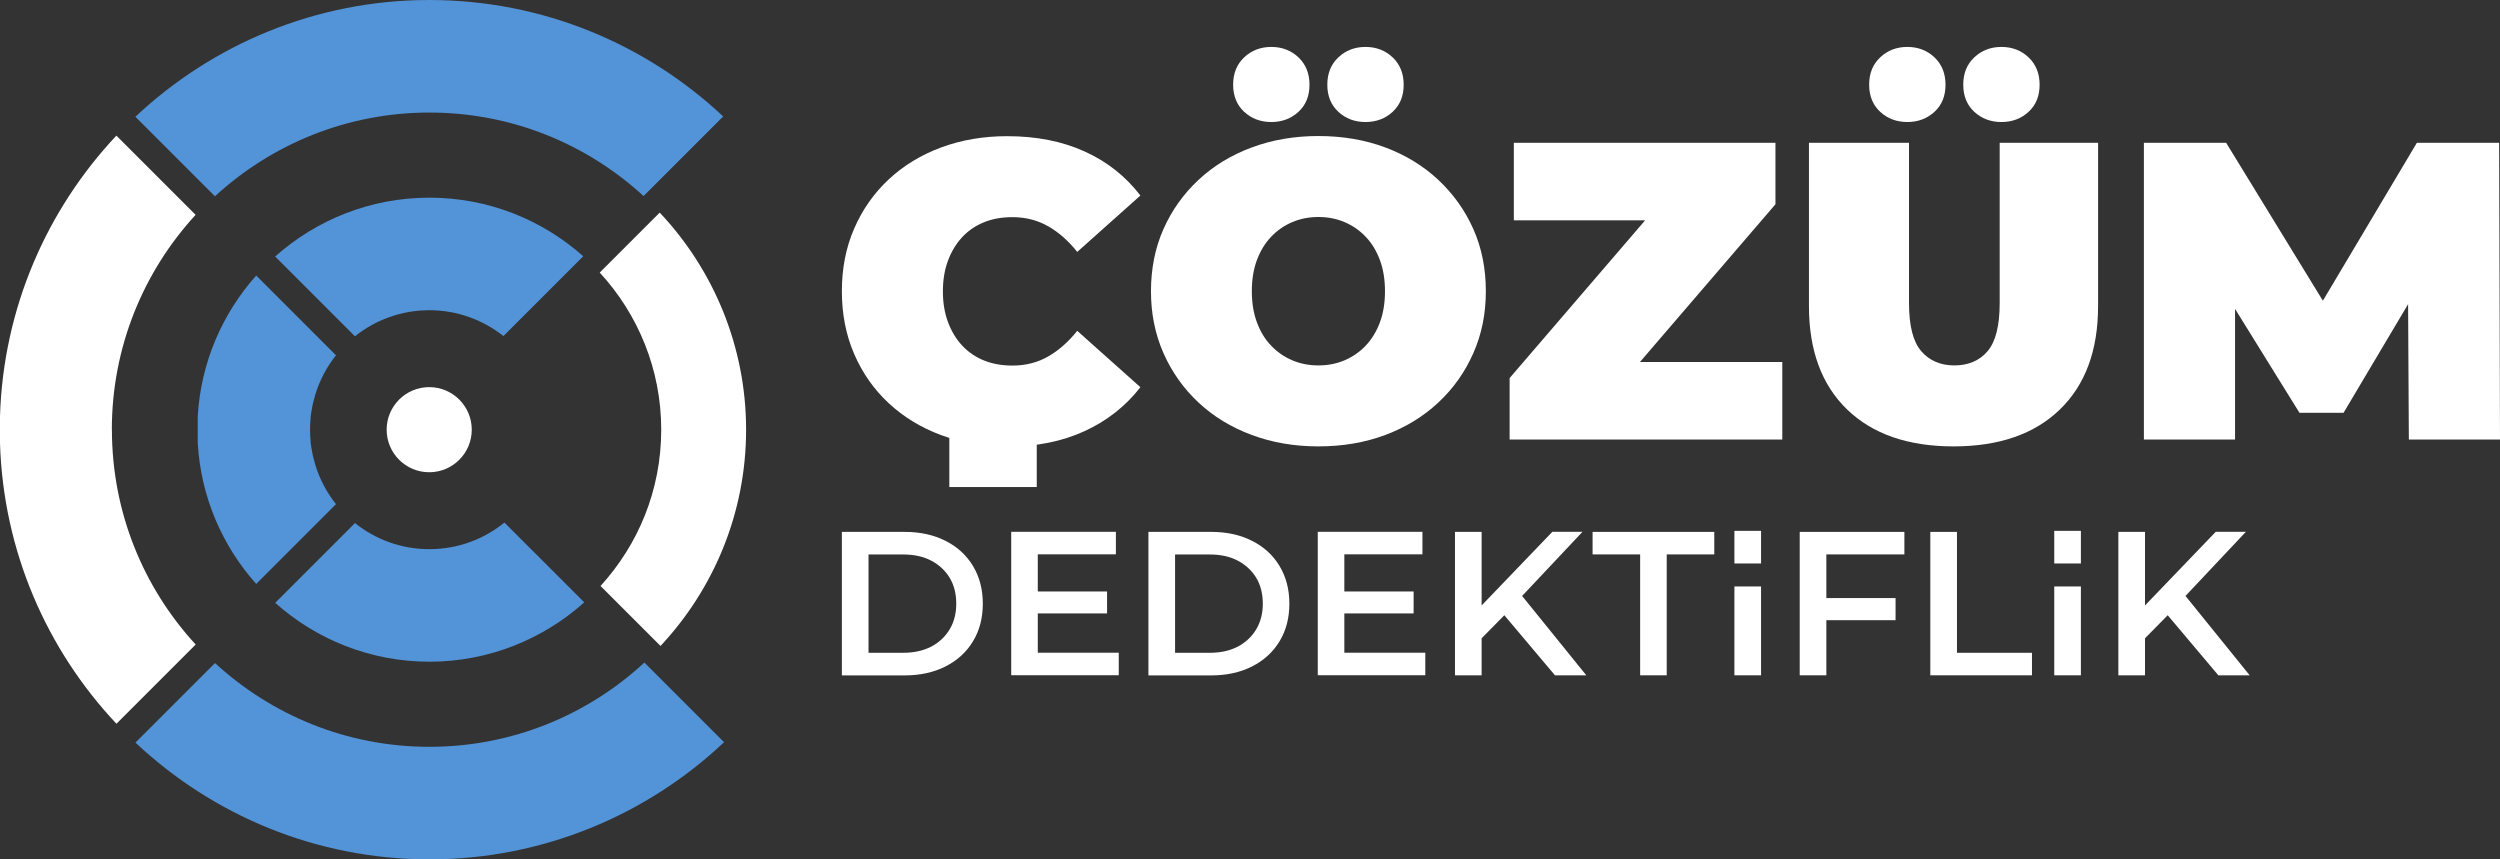 <?xml version="1.0" encoding="UTF-8"?><svg id="katman_2" xmlns="http://www.w3.org/2000/svg" viewBox="0 0 314.3 108.04"><rect x="0" y="0" width="314.3" height="108.04" fill="#333333" stroke="none"/><defs><style>.cls-1,.cls-2{stroke-width:0px; fill: #fff}.cls-2{fill:#5393d7;}</style></defs><g id="OBJECTS"><path class="cls-2" d="m73.33,32.22c-5.15-4.58-11.93-7.37-19.35-7.37s-14.23,2.8-19.39,7.4l10.03,10.03c2.57-2.05,5.82-3.28,9.35-3.28s6.75,1.22,9.32,3.25l10.04-10.04Z"/><path class="cls-2" d="m90.92,14.64C81.25,5.57,68.25,0,53.98,0S26.69,5.59,17.02,14.68l10,10c7.1-6.53,16.57-10.53,26.96-10.53s19.83,3.98,26.93,10.5l10.01-10.01Z"/><path class="cls-1" d="m75.5,73.67l7.54,7.54c6.67-7.13,10.76-16.69,10.76-27.19s-4.13-20.16-10.86-27.29l-7.54,7.54c4.79,5.2,7.73,12.14,7.73,19.75s-2.9,14.46-7.63,19.65Z"/><path class="cls-2" d="m81.01,83.3c-7.11,6.57-16.6,10.59-27.02,10.59s-19.86-4-26.96-10.53l-10,10c9.67,9.09,22.67,14.68,36.96,14.68s27.36-5.6,37.04-14.73l-10.01-10.01Z"/><path class="cls-2" d="m63.41,65.7c-2.58,2.09-5.86,3.34-9.43,3.34s-6.79-1.23-9.35-3.28l-10.03,10.03c5.16,4.6,11.95,7.4,19.39,7.4s14.29-2.83,19.46-7.46l-10.03-10.03Z"/><circle class="cls-1" cx="53.96" cy="54.02" r="5.35"/><path class="cls-1" d="m14.06,54.02c0-10.42,4-19.9,10.53-27.01l-9.96-9.96C5.9,26.35.42,38.71,0,52.34v3.37c.42,13.62,5.9,25.99,14.64,35.28l9.96-9.96c-6.54-7.11-10.53-16.59-10.53-27.01Z"/><path class="cls-2" d="m39.65,58.47c-.21-.69-.38-1.39-.49-2.12,0-.04-.01-.08-.02-.12-.03-.18-.06-.35-.08-.53h0v-.13c-.05-.51-.08-1.03-.08-1.55s.03-1.04.08-1.55v-.13h0c.02-.18.05-.35.08-.53,0-.04.01-.08.02-.12.11-.72.28-1.43.49-2.12,0,0,0,0,0,0,.56-1.8,1.44-3.46,2.59-4.9l-10.03-10.03c-4.25,4.77-6.96,10.93-7.35,17.7v3.37c.39,6.78,3.1,12.94,7.35,17.7l10.03-10.03c-1.15-1.44-2.03-3.1-2.59-4.9,0,0,0,0,0,0Z"/><path class="cls-1" d="m126.63,56.12c-2.98,0-5.75-.47-8.29-1.41-2.54-.94-4.74-2.28-6.61-4.02-1.87-1.74-3.31-3.8-4.34-6.18-1.03-2.38-1.55-5.01-1.55-7.89s.51-5.51,1.55-7.89c1.03-2.38,2.48-4.44,4.34-6.18,1.87-1.74,4.07-3.08,6.61-4.02,2.54-.94,5.3-1.41,8.29-1.41,3.66,0,6.9.64,9.73,1.92s5.16,3.13,7.01,5.54l-7.94,7.09c-1.1-1.39-2.32-2.46-3.65-3.22-1.33-.76-2.83-1.15-4.5-1.15-1.32,0-2.51.21-3.57.64s-1.98,1.05-2.74,1.87c-.76.82-1.36,1.8-1.79,2.96-.43,1.15-.64,2.44-.64,3.86s.21,2.71.64,3.86c.43,1.15,1.02,2.14,1.79,2.96.76.82,1.68,1.44,2.74,1.87,1.07.43,2.26.64,3.57.64,1.67,0,3.17-.38,4.5-1.15,1.33-.76,2.55-1.84,3.65-3.22l7.94,7.09c-1.85,2.38-4.18,4.22-7.01,5.52s-6.07,1.95-9.73,1.95Z"/><path class="cls-1" d="m165.75,56.12c-3.02,0-5.82-.48-8.39-1.44-2.58-.96-4.81-2.32-6.69-4.08-1.88-1.76-3.35-3.83-4.4-6.21-1.05-2.38-1.57-4.97-1.57-7.78s.52-5.45,1.57-7.81c1.05-2.36,2.51-4.42,4.4-6.18,1.88-1.76,4.11-3.12,6.69-4.08,2.58-.96,5.37-1.44,8.39-1.44s5.86.48,8.42,1.44c2.56.96,4.78,2.32,6.66,4.08,1.88,1.76,3.35,3.82,4.4,6.18,1.05,2.36,1.57,4.97,1.57,7.81s-.52,5.4-1.57,7.78c-1.05,2.38-2.51,4.45-4.4,6.21-1.88,1.76-4.1,3.12-6.66,4.08s-5.37,1.44-8.42,1.44Zm-5.92-40.78c-1.35,0-2.49-.43-3.41-1.28-.92-.85-1.39-1.99-1.39-3.41s.46-2.57,1.39-3.44c.92-.87,2.06-1.31,3.41-1.31s2.49.44,3.41,1.31c.92.87,1.39,2.02,1.39,3.44s-.46,2.56-1.39,3.41c-.92.85-2.06,1.28-3.41,1.28Zm5.92,30.6c1.17,0,2.27-.21,3.28-.64,1.01-.43,1.9-1.04,2.66-1.84.76-.8,1.36-1.78,1.79-2.93.43-1.15.64-2.46.64-3.92s-.21-2.76-.64-3.92c-.43-1.15-1.02-2.13-1.79-2.93-.76-.8-1.65-1.41-2.66-1.84s-2.11-.64-3.28-.64-2.27.21-3.28.64-1.9,1.04-2.66,1.84c-.76.8-1.36,1.78-1.79,2.93-.43,1.15-.64,2.46-.64,3.92s.21,2.76.64,3.92c.43,1.16,1.02,2.13,1.79,2.93.76.8,1.65,1.41,2.66,1.84,1.01.43,2.11.64,3.28.64Zm5.92-30.6c-1.35,0-2.49-.43-3.41-1.28-.92-.85-1.39-1.99-1.39-3.41s.46-2.57,1.39-3.44c.92-.87,2.06-1.31,3.41-1.31s2.49.44,3.41,1.31c.92.87,1.39,2.02,1.39,3.44s-.46,2.56-1.39,3.41c-.92.85-2.06,1.28-3.41,1.28Z"/><path class="cls-1" d="m189.79,55.26v-7.73l20.79-24.2,1.54,4.37h-21.8v-9.75h32.89v7.73l-20.79,24.2-1.54-4.37h23.19v9.75h-34.27Z"/><path class="cls-1" d="m245.6,56.12c-5.72,0-10.18-1.55-13.38-4.64s-4.8-7.43-4.8-13.01v-20.52h12.58v20.15c0,2.84.51,4.86,1.54,6.05,1.03,1.19,2.42,1.79,4.16,1.79s3.17-.59,4.18-1.79c1.01-1.19,1.52-3.21,1.52-6.05v-20.15h12.37v20.52c0,5.58-1.6,9.91-4.8,13.01s-7.66,4.64-13.38,4.64Zm-5.81-40.78c-1.35,0-2.49-.43-3.41-1.28-.92-.85-1.39-1.99-1.39-3.41s.46-2.57,1.39-3.44c.92-.87,2.06-1.31,3.41-1.31s2.49.44,3.41,1.31c.92.87,1.39,2.02,1.39,3.44s-.46,2.56-1.39,3.41c-.93.85-2.06,1.28-3.41,1.28Zm11.83,0c-1.35,0-2.49-.43-3.41-1.28-.92-.85-1.39-1.99-1.39-3.41s.46-2.57,1.39-3.44c.92-.87,2.06-1.31,3.41-1.31s2.49.44,3.41,1.31c.92.87,1.39,2.02,1.39,3.44s-.46,2.56-1.39,3.41c-.92.85-2.06,1.28-3.41,1.28Z"/><path class="cls-1" d="m269.53,55.26V17.95h10.34l14.92,24.36h-5.44l14.5-24.36h10.34l.11,37.31h-11.46l-.11-20.04h1.81l-9.91,16.68h-5.54l-10.34-16.68h2.24v20.04h-11.46Z"/><rect class="cls-1" x="119.35" y="51.77" width="10.99" height="9.46"/><path class="cls-1" d="m105.84,84.9v-18.03h7.91c1.92,0,3.63.37,5.11,1.12,1.49.75,2.64,1.8,3.46,3.16.82,1.36,1.24,2.94,1.24,4.74s-.41,3.38-1.24,4.74c-.82,1.36-1.98,2.41-3.46,3.16-1.49.75-3.19,1.12-5.11,1.12h-7.91Zm3.35-2.83h4.35c1.36,0,2.53-.26,3.52-.77.99-.52,1.76-1.24,2.32-2.16.56-.93.84-2.01.84-3.25s-.28-2.36-.84-3.27c-.56-.91-1.33-1.62-2.32-2.14-.99-.52-2.16-.77-3.52-.77h-4.35v12.37Z"/><path class="cls-1" d="m130.47,82.06h10.18v2.83h-13.52v-18.03h13.16v2.83h-9.82v12.37Zm-.26-7.7h8.97v2.76h-8.97v-2.76Z"/><path class="cls-1" d="m144.38,84.9v-18.03h7.91c1.92,0,3.63.37,5.11,1.12,1.49.75,2.64,1.8,3.46,3.16.82,1.36,1.24,2.94,1.24,4.74s-.41,3.38-1.24,4.74c-.82,1.36-1.98,2.41-3.46,3.16-1.49.75-3.19,1.12-5.11,1.12h-7.91Zm3.35-2.83h4.35c1.36,0,2.53-.26,3.52-.77.99-.52,1.76-1.24,2.32-2.16.56-.93.84-2.01.84-3.25s-.28-2.36-.84-3.27c-.56-.91-1.33-1.62-2.32-2.14-.99-.52-2.16-.77-3.52-.77h-4.35v12.37Z"/><path class="cls-1" d="m169.01,82.06h10.18v2.83h-13.52v-18.03h13.16v2.83h-9.82v12.37Zm-.26-7.7h8.97v2.76h-8.97v-2.76Z"/><path class="cls-1" d="m182.92,84.9v-18.03h3.35v18.03h-3.35Zm2.96-4.25l-.15-3.97,9.43-9.82h3.79l-7.86,8.35-1.86,2.03-3.35,3.4Zm9.61,4.25l-6.93-8.22,2.24-2.45,8.63,10.67h-3.94Z"/><path class="cls-1" d="m206.2,84.9v-15.2h-5.98v-2.83h15.3v2.83h-5.98v15.2h-3.35Z"/><path class="cls-1" d="m218.05,84.9v-11.17h3.35v11.17h-3.35Z"/><path class="cls-1" d="m218.05,70.84v-4.1h3.35v4.1h-3.35Z"/><path class="cls-1" d="m229.61,84.9h-3.35v-18.03h13.16v2.83h-9.81v15.2Zm-.26-9.71h8.96v2.78h-8.96v-2.78Z"/><path class="cls-1" d="m242.68,84.9v-18.03h3.35v15.2h9.43v2.83h-12.78Z"/><path class="cls-1" d="m266.32,84.9v-18.03h3.35v18.03h-3.35Zm2.96-4.25l-.15-3.97,9.43-9.82h3.79l-7.86,8.35-1.86,2.03-3.35,3.4Zm9.61,4.25l-6.93-8.22,2.24-2.45,8.63,10.67h-3.94Z"/><path class="cls-1" d="m258.26,84.9v-11.17h3.35v11.17h-3.35Z"/><path class="cls-1" d="m258.26,70.84v-4.1h3.35v4.1h-3.35Z"/></g></svg>